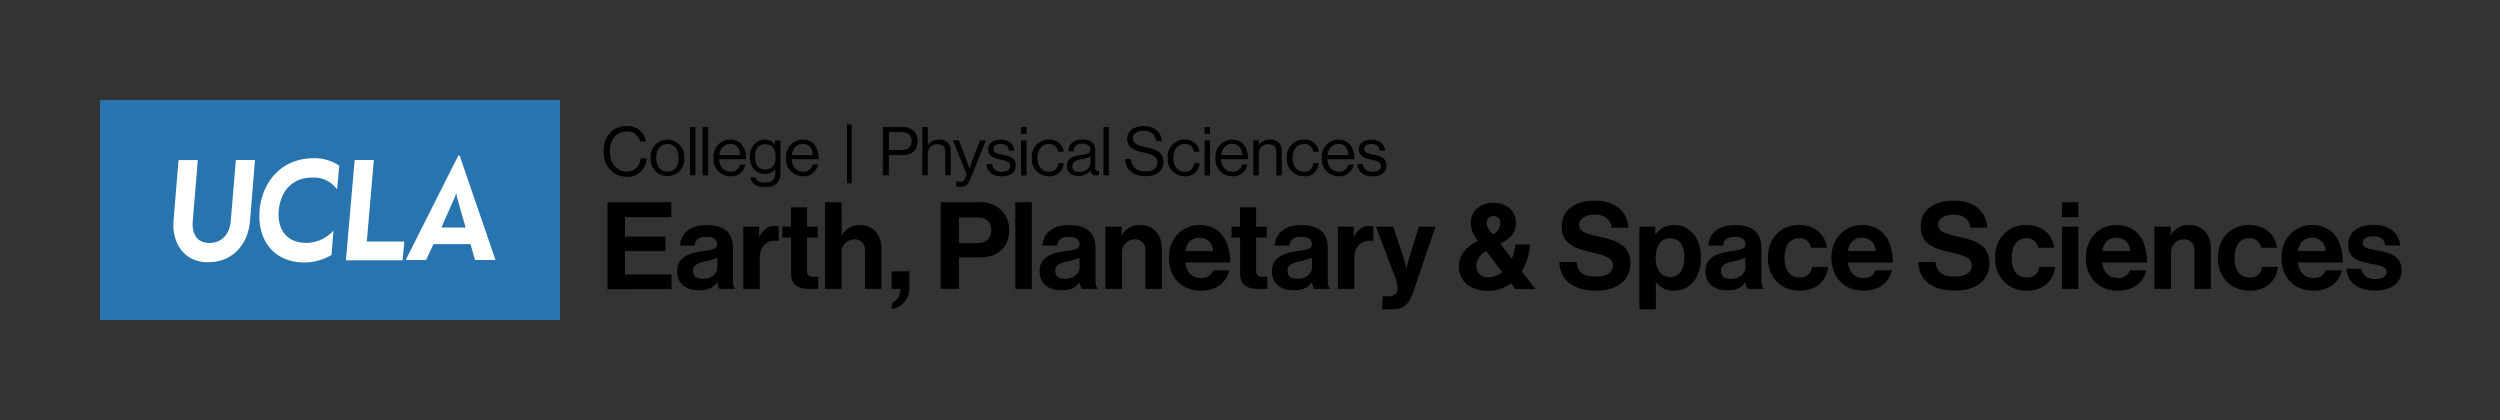 <svg xmlns="http://www.w3.org/2000/svg" viewBox="0 0 500 84"><rect x="0" y="0" width="500" height="84" fill="#333333" stroke="none"/><defs><style>.cls-1{fill:#2774ae;}.cls-2{fill:#fff;}</style></defs><title>Bxd_Blk_EarthPlanetarySpaceSci_C</title><g id="Boxed_Black" data-name="Boxed Black"><path d="M121.49,40.44h12.76v3H125v3.88h8.1v2.89H125v4.68h9.31v2.93H121.49Z"/><path d="M143.47,56.39h-.05c-.63,1-1.53,1.67-3.66,1.67-2.55,0-4.34-1.33-4.34-3.8,0-2.74,2.23-3.62,5-4,2.06-.3,3-.46,3-1.41s-.7-1.48-2.08-1.48c-1.55,0-2.31.56-2.4,1.75H136c.1-2.19,1.72-4.1,5.36-4.1s5.24,1.67,5.24,4.58v6.33c0,1,.14,1.5.43,1.72v.12h-3.17A3.21,3.21,0,0,1,143.47,56.39Zm0-3V51.52a8.9,8.9,0,0,1-2.3.72c-1.72.39-2.57.78-2.57,1.94s.78,1.58,1.94,1.58C142.45,55.76,143.49,54.6,143.49,53.38Z"/><path d="M151.83,47.32h.07c.75-1.4,1.6-2.13,3.06-2.13a2,2,0,0,1,.77.1v2.88h-.07c-2.16-.22-3.71.92-3.71,3.54v6.06h-3.3V45.33h3.18Z"/><path d="M156.46,45.33h1.73V41.46h3.22v3.87h2.13v2.19h-2.13v6.59a1.1,1.1,0,0,0,1.24,1.24c.41,0,1,0,1,0v2.43s-.75,0-2.06,0c-1.6,0-3.37-.63-3.37-3V47.52h-1.73Z"/><path d="M168.35,47h.07A4,4,0,0,1,172,45c2.57,0,4.29,1.93,4.29,4.65v8.12H173V50.13a2.07,2.07,0,0,0-2.16-2.27,2.6,2.6,0,0,0-2.52,2.86v7.05h-3.3V40.44h3.3Z"/><path d="M178.36,60.61a3,3,0,0,0,1.74-2.84h-1.77V54.26h3.54v3.32a4.11,4.11,0,0,1-3.51,4.22Z"/><path d="M188.15,40.44h7.62a6.08,6.08,0,0,1,4.53,1.62A5.54,5.54,0,0,1,201.85,46c0,3.28-2.16,5.48-5.79,5.48h-4.27v6.28h-3.64Zm3.64,8.19h3.64c1.84,0,2.81-1,2.81-2.59s-1-2.55-2.76-2.55h-3.69Z"/><path d="M203.06,40.44h3.3V57.77h-3.3Z"/><path d="M215.92,56.39h0c-.63,1-1.53,1.67-3.66,1.67-2.55,0-4.34-1.33-4.34-3.8,0-2.74,2.23-3.62,5-4,2.06-.3,3-.46,3-1.41s-.7-1.48-2.09-1.48c-1.55,0-2.3.56-2.4,1.75h-2.93c.1-2.19,1.72-4.1,5.36-4.1s5.24,1.67,5.24,4.58v6.33c0,1,.14,1.5.43,1.72v.12h-3.17A3.21,3.21,0,0,1,215.92,56.39Zm0-3V51.52a9,9,0,0,1-2.3.72c-1.72.39-2.57.78-2.57,1.94s.77,1.58,1.94,1.58C214.9,55.76,215.94,54.6,215.94,53.38Z"/><path d="M224.33,47h.07a4,4,0,0,1,3.68-2c2.57,0,4.3,1.93,4.3,4.65v8.12h-3.3V50.13a2.07,2.07,0,0,0-2.16-2.27,2.59,2.59,0,0,0-2.52,2.86v7.05h-3.3V45.33h3.23Z"/><path d="M233.78,51.54c0-3.68,2.49-6.54,6.13-6.54,4,0,6.13,3,6.13,7.49h-9c.25,1.91,1.31,3.1,3.18,3.1a2.31,2.31,0,0,0,2.4-1.53h3.25c-.46,2.21-2.42,4.08-5.62,4.08C236.1,58.14,233.78,55.25,233.78,51.54Zm3.29-1.33h5.53A2.62,2.62,0,0,0,240,47.54C238.21,47.54,237.36,48.58,237.07,50.21Z"/><path d="M246.32,45.33H248V41.46h3.22v3.87h2.14v2.19h-2.14v6.59a1.1,1.1,0,0,0,1.24,1.24c.41,0,1,0,1,0v2.43s-.75,0-2.06,0c-1.6,0-3.37-.63-3.37-3V47.52h-1.72Z"/><path d="M262.39,56.39h0c-.64,1-1.53,1.67-3.67,1.67-2.54,0-4.34-1.33-4.34-3.8,0-2.74,2.23-3.62,5-4,2.06-.3,3-.46,3-1.41s-.71-1.48-2.09-1.48c-1.55,0-2.3.56-2.4,1.75h-2.93c.09-2.19,1.72-4.1,5.35-4.1s5.24,1.67,5.24,4.58v6.33c0,1,.15,1.5.44,1.72v.12h-3.18A3.52,3.52,0,0,1,262.39,56.39Zm0-3V51.52a9,9,0,0,1-2.31.72c-1.72.39-2.57.78-2.57,1.94s.78,1.58,1.94,1.58C261.38,55.76,262.42,54.6,262.42,53.38Z"/><path d="M270.75,47.32h.08c.75-1.4,1.6-2.13,3.05-2.13a2,2,0,0,1,.78.1v2.88h-.08c-2.15-.22-3.71.92-3.71,3.54v6.06h-3.29V45.33h3.17Z"/><path d="M276.53,59.25h1.16c1.31,0,1.85-.68,1.85-1.7a11.05,11.05,0,0,0-1-3.37l-3.35-8.85h3.47l1.84,5.6c.39,1.14.8,2.72.8,2.72h0s.34-1.58.73-2.72l1.75-5.6h3.32l-4.34,12.76c-.95,2.76-1.87,3.76-4.39,3.76h-1.94Z"/><path d="M291.78,53.31c0-2.47,1.58-4,3.83-5.16a5.25,5.25,0,0,1-1.45-3.59c0-2.26,1.79-4,4.48-4s4.54,1.6,4.54,4c0,2.14-1.24,3.2-3.11,4.17l2.31,3a11.28,11.28,0,0,0,.68-2.82H306a12,12,0,0,1-1.65,5.36l2.74,3.54h-4l-.9-1.14a7.67,7.67,0,0,1-4.61,1.51C293.75,58.14,291.78,56,291.78,53.31Zm8.66,1.09-3.18-4.14a3.35,3.35,0,0,0-2,3,2.24,2.24,0,0,0,2.4,2.21A4.21,4.21,0,0,0,300.44,54.4Zm-1.84-7.56a2.47,2.47,0,0,0,1.45-2.26,1.33,1.33,0,0,0-1.36-1.38,1.34,1.34,0,0,0-1.36,1.41A3.41,3.41,0,0,0,298.6,46.84Z"/><path d="M311.86,52.41h3.44c.25,2.09,1.43,2.91,3.91,2.91,1.79,0,3.37-.63,3.37-2.23s-1.65-2-4.29-2.64c-3.11-.7-5.94-1.53-5.94-5.14,0-3.42,2.78-5.19,6.64-5.19s6.42,1.92,6.69,5.41h-3.37c-.19-1.75-1.55-2.62-3.35-2.62s-3.12.8-3.12,2c0,1.4,1.21,1.81,3.78,2.37,3.56.78,6.47,1.63,6.47,5.36,0,3.52-2.83,5.48-6.74,5.48C314.65,58.16,312,56.08,311.86,52.41Z"/><path d="M327.88,45.33h3.17v1.56h.07A4.34,4.34,0,0,1,334.79,45c3.29,0,5.4,2.69,5.4,6.57s-2.18,6.57-5.38,6.57a4,4,0,0,1-3.59-1.77h-.05v5.48h-3.29Zm9,6.33c0-2.35-.83-4-2.86-4s-2.89,1.77-2.89,4,1,3.74,3,3.74C335.78,55.4,336.85,54,336.85,51.66Z"/><path d="M349.09,56.39h0c-.63,1-1.52,1.67-3.66,1.67-2.54,0-4.34-1.33-4.34-3.8,0-2.74,2.23-3.62,5-4,2.06-.3,3-.46,3-1.41s-.7-1.48-2.08-1.48c-1.55,0-2.3.56-2.4,1.75h-2.94c.1-2.19,1.73-4.1,5.36-4.1s5.24,1.67,5.24,4.58v6.33c0,1,.15,1.5.44,1.72v.12h-3.18A3.52,3.52,0,0,1,349.09,56.39Zm0-3V51.52a9,9,0,0,1-2.31.72c-1.72.39-2.57.78-2.57,1.94s.78,1.58,1.94,1.58C348.07,55.76,349.12,54.6,349.12,53.38Z"/><path d="M353.57,51.57c0-3.71,2.42-6.57,6.2-6.57,3.23,0,5.22,1.86,5.65,4.55H362.2a2.28,2.28,0,0,0-2.28-1.91c-2,0-3,1.53-3,3.93s.95,3.92,3,3.92a2.32,2.32,0,0,0,2.5-2.11h3.18c-.22,2.65-2.28,4.76-5.61,4.76C356,58.14,353.57,55.28,353.57,51.57Z"/><path d="M366.29,51.54c0-3.68,2.49-6.54,6.13-6.54,4,0,6.14,3,6.14,7.49h-9c.24,1.91,1.31,3.1,3.17,3.1a2.31,2.31,0,0,0,2.4-1.53h3.25c-.46,2.21-2.42,4.08-5.62,4.08C368.61,58.14,366.29,55.25,366.29,51.54Zm3.29-1.33h5.53a2.62,2.62,0,0,0-2.64-2.67C370.72,47.54,369.88,48.58,369.58,50.21Z"/><path d="M383.65,52.41h3.44c.24,2.09,1.43,2.91,3.91,2.91,1.79,0,3.37-.63,3.37-2.23s-1.65-2-4.3-2.64c-3.1-.7-5.94-1.53-5.94-5.14,0-3.42,2.79-5.19,6.65-5.19s6.42,1.92,6.69,5.41H394.1c-.19-1.75-1.55-2.62-3.35-2.62s-3.12.8-3.12,2c0,1.4,1.21,1.81,3.78,2.37,3.56.78,6.47,1.63,6.47,5.36,0,3.52-2.83,5.48-6.74,5.48C386.44,58.16,383.77,56.08,383.65,52.41Z"/><path d="M399,51.57c0-3.71,2.43-6.57,6.21-6.57,3.23,0,5.21,1.86,5.65,4.55h-3.22a2.28,2.28,0,0,0-2.28-1.91c-2,0-3,1.53-3,3.93s.95,3.92,3,3.92a2.33,2.33,0,0,0,2.5-2.11H411c-.22,2.65-2.28,4.76-5.6,4.76C401.46,58.14,399,55.28,399,51.57Z"/><path d="M412.38,40.44h3.29v3h-3.29Zm0,4.89h3.29V57.77h-3.29Z"/><path d="M417.15,51.54c0-3.68,2.5-6.54,6.14-6.54,4,0,6.13,3,6.13,7.49h-9c.24,1.91,1.31,3.1,3.18,3.1a2.33,2.33,0,0,0,2.4-1.53h3.25c-.46,2.21-2.43,4.08-5.63,4.08C419.48,58.14,417.15,55.25,417.15,51.54Zm3.3-1.33H426a2.62,2.62,0,0,0-2.64-2.67C421.59,47.54,420.74,48.58,420.45,50.21Z"/><path d="M434.13,47h.07a4,4,0,0,1,3.69-2c2.57,0,4.29,1.93,4.29,4.65v8.12h-3.3V50.13a2.07,2.07,0,0,0-2.16-2.27,2.6,2.6,0,0,0-2.52,2.86v7.05h-3.3V45.33h3.23Z"/><path d="M443.57,51.57c0-3.71,2.43-6.57,6.21-6.57,3.22,0,5.21,1.86,5.65,4.55H452.2a2.26,2.26,0,0,0-2.28-1.91c-2,0-3,1.53-3,3.93s.94,3.92,3,3.92a2.31,2.31,0,0,0,2.49-2.11h3.18c-.22,2.65-2.28,4.76-5.6,4.76C446,58.14,443.57,55.28,443.57,51.57Z"/><path d="M456.29,51.54c0-3.68,2.5-6.54,6.14-6.54,4,0,6.13,3,6.13,7.49h-9c.24,1.91,1.31,3.1,3.18,3.1a2.33,2.33,0,0,0,2.4-1.53h3.25c-.46,2.21-2.43,4.08-5.63,4.08C458.62,58.14,456.29,55.25,456.29,51.54Zm3.3-1.33h5.53a2.63,2.63,0,0,0-2.65-2.67C460.73,47.54,459.88,48.58,459.59,50.21Z"/><path d="M469.27,53.75h3.05c.22,1.43,1.24,2.06,2.72,2.06s2.28-.56,2.28-1.43c0-1.19-1.58-1.31-3.27-1.65-2.23-.44-4.42-1-4.42-3.76s2.23-4,5.07-4c3.27,0,5.09,1.62,5.34,4.12h-3c-.14-1.34-1-1.82-2.4-1.82s-2.13.48-2.13,1.38c0,1.07,1.65,1.16,3.42,1.53,2.08.43,4.39,1,4.39,3.93,0,2.49-2.14,4-5.24,4C471.48,58.14,469.46,56.39,469.27,53.75Z"/><path d="M120.71,30.23c0-2.84,1.7-5,4.57-5a3.59,3.59,0,0,1,3.88,3.08H128a2.51,2.51,0,0,0-2.71-2c-2.12,0-3.31,1.71-3.31,4s1.31,4,3.32,4a2.68,2.68,0,0,0,2.81-2.66h1.2a4.1,4.1,0,0,1-1.16,2.71,4,4,0,0,1-2.89,1C122.49,35.25,120.71,33.16,120.71,30.23Z"/><path d="M130.12,31.58a3.38,3.38,0,1,1,6.74,0,3.38,3.38,0,1,1-6.74,0Zm5.62,0c0-1.54-.76-2.77-2.24-2.77s-2.26,1.23-2.26,2.77.77,2.75,2.26,2.75S135.74,33.12,135.74,31.58Z"/><path d="M138,25.41h1.09v9.65H138Z"/><path d="M140.52,25.41h1.1v9.65h-1.1Z"/><path d="M142.7,31.58A3.41,3.41,0,0,1,146,27.91c2.1,0,3.22,1.62,3.22,3.93h-5.41c.09,1.41.86,2.49,2.26,2.49A1.8,1.8,0,0,0,148,32.9h1.07a2.85,2.85,0,0,1-3,2.35A3.37,3.37,0,0,1,142.7,31.58Zm1.15-.57h4.2c-.07-1.39-.78-2.24-2-2.24S144,29.74,143.85,31Z"/><path d="M150.12,35.46h1c.11.76.84,1.06,1.92,1.06,1.28,0,2-.58,2-1.79v-1h0A2.37,2.37,0,0,1,153,34.82c-1.81,0-3.05-1.44-3.05-3.46s1.36-3.44,3-3.44A2.41,2.41,0,0,1,155,29h0v-.89h1.09v6.61c0,1.83-1.21,2.7-3.06,2.7S150.24,36.66,150.12,35.46Zm5-4.15c0-1.53-.65-2.47-2.13-2.47-1.31,0-2,1-2,2.54s.69,2.52,2,2.52C154.62,33.9,155.13,32.78,155.13,31.31Z"/><path d="M157.22,31.58a3.4,3.4,0,0,1,3.31-3.67c2.09,0,3.21,1.62,3.21,3.93h-5.4c.08,1.41.85,2.49,2.25,2.49a1.81,1.81,0,0,0,1.94-1.43h1.06a2.84,2.84,0,0,1-3,2.35A3.36,3.36,0,0,1,157.22,31.58Zm1.15-.57h4.2c-.07-1.39-.79-2.24-2-2.24S158.53,29.74,158.37,31Z"/><path d="M169.4,24.88h.94V36.66h-.94Z"/><path d="M176.58,25.41h4a2.9,2.9,0,0,1,2.3.93,2.82,2.82,0,0,1,.65,1.84c0,1.77-1,2.83-3.12,2.83h-2.64v4.05h-1.21ZM177.79,30h2.54c1.37,0,2-.69,2-1.8s-.71-1.77-1.94-1.77h-2.61Z"/><path d="M185.58,29h0a2.62,2.62,0,0,1,2.21-1.08,2.1,2.1,0,0,1,2.35,2.24v4.9h-1.09v-4.8c0-.91-.59-1.42-1.58-1.42a1.85,1.85,0,0,0-1.92,1.93v4.29h-1.09V25.41h1.09Z"/><path d="M191.25,37.22v-1h.06a1.49,1.49,0,0,0,.74.15c.46,0,.77-.18,1-.85l.27-.69-2.73-6.78h1.19l1.65,4.35c.21.58.47,1.36.47,1.36h0s.24-.78.46-1.36L196,28.08h1.16l-3,7.55c-.57,1.45-1.11,1.74-2,1.74A2.3,2.3,0,0,1,191.25,37.22Z"/><path d="M197.3,32.79h1.13c.14,1.22.95,1.56,2,1.56s1.62-.5,1.62-1.15-.54-1-1.82-1.26-2.6-.56-2.6-2.09c0-1.16.89-1.92,2.51-1.92s2.58.83,2.74,2.19h-1.12c-.11-.92-.61-1.32-1.65-1.32s-1.4.44-1.4,1c0,.75.67.9,1.87,1.14,1.41.29,2.58.6,2.58,2.21,0,1.4-1.15,2.12-2.75,2.12C198.48,35.27,197.41,34.36,197.3,32.79Z"/><path d="M204.2,25.41h1.1v1.35h-1.1Zm0,2.67h1.1v7h-1.1Z"/><path d="M206.37,31.58a3.39,3.39,0,0,1,3.37-3.67,2.81,2.81,0,0,1,3,2.43h-1.11a1.75,1.75,0,0,0-1.88-1.53c-1.48,0-2.25,1.23-2.25,2.77s.77,2.75,2.25,2.75a1.75,1.75,0,0,0,1.91-1.72h1.08a2.73,2.73,0,0,1-3,2.64A3.39,3.39,0,0,1,206.37,31.58Z"/><path d="M218.07,34.09h0a2.82,2.82,0,0,1-2.32,1.11c-1.33,0-2.37-.62-2.37-2,0-1.64,1.3-2,3-2.25,1-.15,1.68-.24,1.68-1s-.57-1.23-1.57-1.23-1.7.49-1.74,1.54h-1.06c0-1.35.94-2.36,2.79-2.36,1.48,0,2.57.55,2.57,2.21v3.32c0,.57.14.88.75.75h0V35a1.42,1.42,0,0,1-.6.11A1.07,1.07,0,0,1,218.07,34.09Zm0-1.61V31.3a5.13,5.13,0,0,1-1.59.51c-1.1.2-2,.39-2,1.42s.73,1.13,1.45,1.13A2,2,0,0,0,218.1,32.48Z"/><path d="M220.69,25.41h1.09v9.65h-1.09Z"/><path d="M225,31.8h1.19c.16,1.63,1.16,2.48,3,2.48,1.34,0,2.3-.61,2.3-1.81s-1.17-1.63-2.89-2-3.16-.87-3.16-2.69c0-1.59,1.32-2.55,3.28-2.55,2.41,0,3.41,1.23,3.66,3h-1.15a2.23,2.23,0,0,0-2.49-2.07c-1.31,0-2.17.56-2.17,1.56s1.08,1.41,2.53,1.7c1.87.38,3.59.84,3.59,3,0,1.81-1.47,2.82-3.55,2.82C226.41,35.25,225.12,33.74,225,31.8Z"/><path d="M233.54,31.58a3.39,3.39,0,0,1,3.37-3.67,2.81,2.81,0,0,1,3,2.43h-1.11a1.75,1.75,0,0,0-1.88-1.53c-1.48,0-2.25,1.23-2.25,2.77s.77,2.75,2.25,2.75a1.74,1.74,0,0,0,1.9-1.72h1.09a2.73,2.73,0,0,1-3,2.64A3.39,3.39,0,0,1,233.54,31.58Z"/><path d="M240.93,25.41H242v1.35h-1.1Zm0,2.67H242v7h-1.1Z"/><path d="M243.1,31.58a3.4,3.4,0,0,1,3.3-3.67c2.1,0,3.22,1.62,3.22,3.93h-5.4c.08,1.41.85,2.49,2.25,2.49a1.8,1.8,0,0,0,1.93-1.43h1.07a2.84,2.84,0,0,1-3,2.35A3.36,3.36,0,0,1,243.1,31.58Zm1.14-.57h4.2c-.06-1.39-.78-2.24-2-2.24S244.41,29.74,244.24,31Z"/><path d="M251.75,29h0A2.62,2.62,0,0,1,254,27.92a2.1,2.1,0,0,1,2.35,2.24v4.9h-1.09v-4.8c0-.91-.59-1.42-1.58-1.42a1.85,1.85,0,0,0-1.92,1.93v4.29h-1.09v-7h1.09Z"/><path d="M257.37,31.58a3.4,3.4,0,0,1,3.38-3.67,2.8,2.8,0,0,1,3,2.43h-1.11a1.74,1.74,0,0,0-1.87-1.53c-1.49,0-2.26,1.23-2.26,2.77s.77,2.75,2.26,2.75a1.74,1.74,0,0,0,1.9-1.72h1.08a2.72,2.72,0,0,1-3,2.64A3.4,3.4,0,0,1,257.37,31.58Z"/><path d="M264.36,31.58a3.41,3.41,0,0,1,3.31-3.67c2.1,0,3.22,1.62,3.22,3.93h-5.41c.08,1.41.85,2.49,2.26,2.49a1.8,1.8,0,0,0,1.93-1.43h1.07a2.85,2.85,0,0,1-3,2.35A3.37,3.37,0,0,1,264.36,31.58Zm1.15-.57h4.2c-.07-1.39-.78-2.24-2-2.24S265.67,29.74,265.51,31Z"/><path d="M271.46,32.79h1.12c.15,1.22,1,1.56,2,1.56s1.62-.5,1.62-1.15-.54-1-1.82-1.26-2.61-.56-2.61-2.09c0-1.16.9-1.92,2.52-1.92s2.57.83,2.74,2.19h-1.12c-.11-.92-.61-1.32-1.65-1.32s-1.41.44-1.41,1c0,.75.68.9,1.88,1.14,1.41.29,2.58.6,2.58,2.21,0,1.4-1.15,2.12-2.75,2.12C272.64,35.27,271.57,34.36,271.46,32.79Z"/><g id="_logo_" data-name="&lt;logo&gt;"><rect class="cls-1" x="20" y="20" width="92" height="44"/><path class="cls-2" d="M34.71,46.23a19,19,0,0,1,0-2.22l1-12h3.85l-1,12.1c-.23,2.62.78,4.48,3.34,4.48s4-1.9,4.24-4.22L47.17,32H51L50,44.22c-.42,4.71-3.48,8.23-8.43,8.23-3.85,0-6.34-2.55-6.81-6.22"/><path class="cls-2" d="M51.9,42.17c.51-5.76,4.32-10.53,10.89-10.53a8.87,8.87,0,0,1,5.06,1.49l-.44,4.76a5.64,5.64,0,0,0-5-2.37c-4.1,0-6.34,2.9-6.66,6.57s1.49,6.48,5.46,6.48a7.29,7.29,0,0,0,5.49-2.47L66.3,51a11,11,0,0,1-5.37,1.5c-6.51,0-9.49-4.93-9-10.32"/><path class="cls-2" d="M70.93,32h3.84L73.36,48.3h5.51c.38,0,1.7,0,2,0,0,.2-.35,3.77-.35,3.77H69.18Z"/><path class="cls-2" d="M90.93,39.49a5.65,5.65,0,0,0,.29-.84h.06a4.61,4.61,0,0,0,.15.85c.21.91,1.7,6,1.7,6H88.28s2.6-5.85,2.65-6m1-8.39h-.27L81.14,52h4.08l1.48-3.18h7.4L95,52H99.1Z"/></g></g></svg>